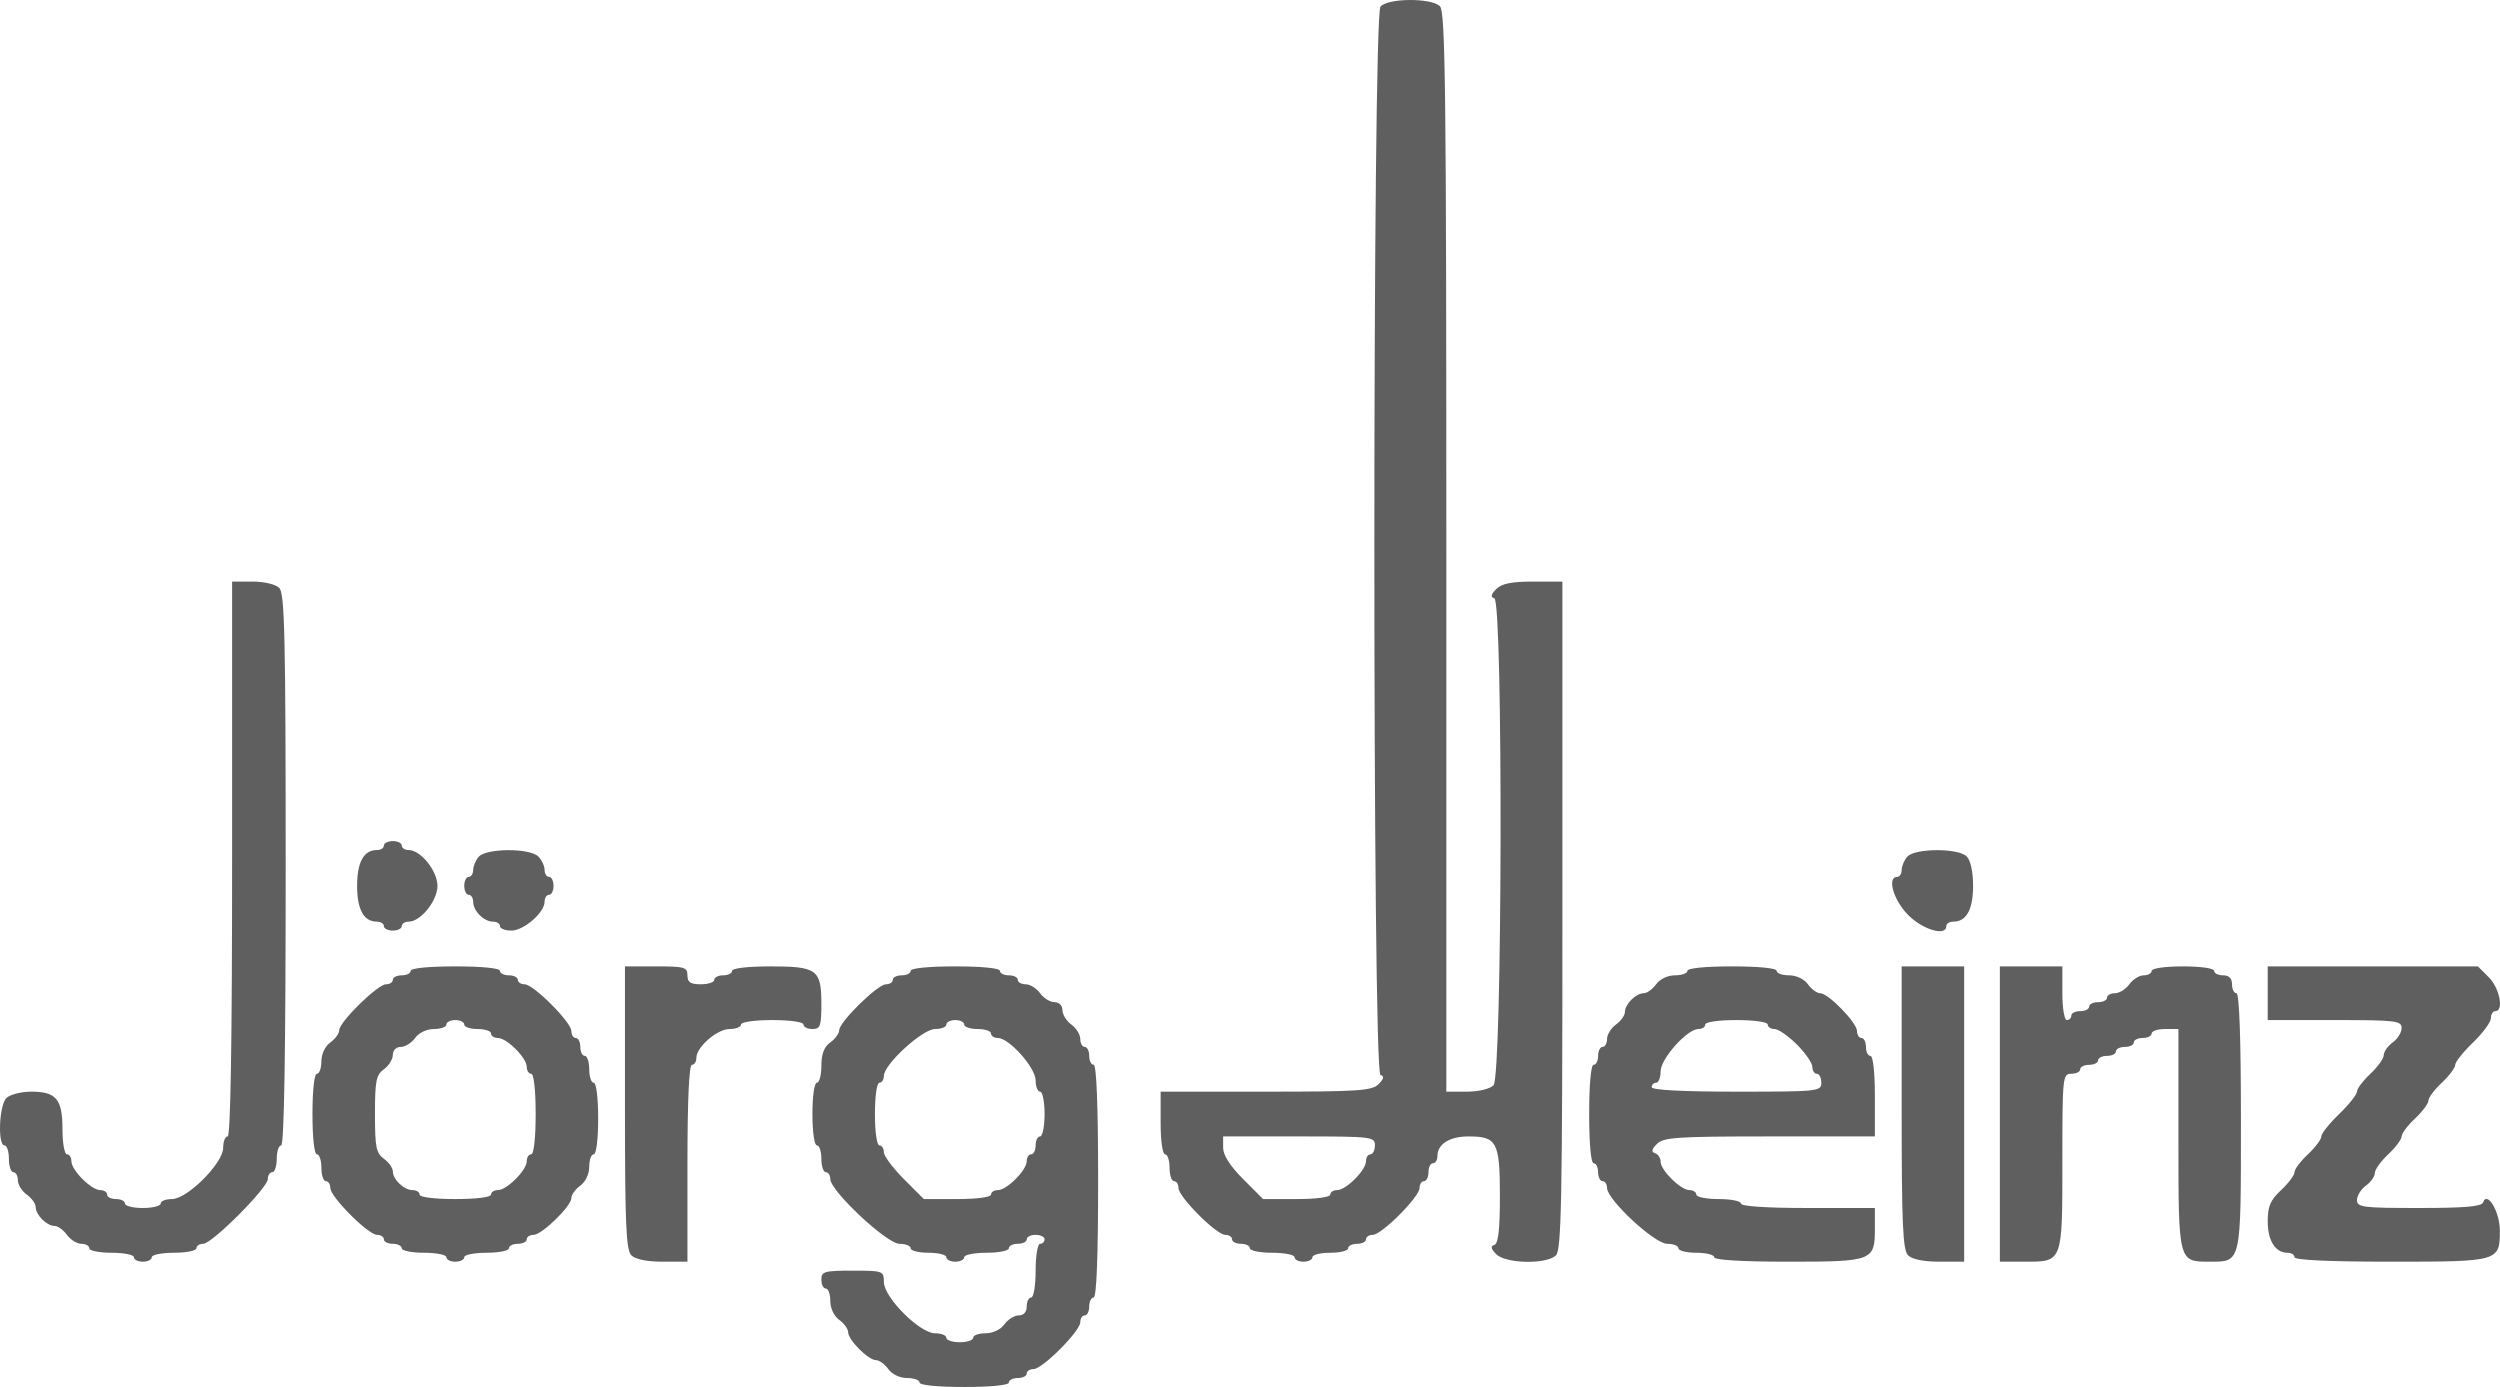 <svg width="146" height="81" viewBox="0 0 146 81" fill="none" xmlns="http://www.w3.org/2000/svg">
<path fill-rule="evenodd" clip-rule="evenodd" d="M80.62 0.384C80.145 0.926 80.142 62.614 80.618 62.773C80.853 62.851 80.823 63 80.507 63.317C80.124 63.7 79.318 63.753 73.926 63.753H67.781V65.583C67.781 66.628 67.893 67.412 68.042 67.412C68.185 67.412 68.302 67.764 68.302 68.196C68.302 68.627 68.42 68.98 68.563 68.98C68.706 68.98 68.824 69.159 68.824 69.378C68.824 69.897 71.037 72.115 71.554 72.115C71.773 72.115 71.952 72.233 71.952 72.377C71.952 72.52 72.187 72.638 72.474 72.638C72.76 72.638 72.995 72.756 72.995 72.899C72.995 73.043 73.582 73.161 74.298 73.161C75.015 73.161 75.602 73.278 75.602 73.422C75.602 73.566 75.837 73.683 76.123 73.683C76.41 73.683 76.645 73.566 76.645 73.422C76.645 73.278 77.114 73.161 77.688 73.161C78.261 73.161 78.73 73.043 78.73 72.899C78.73 72.756 78.965 72.638 79.252 72.638C79.538 72.638 79.773 72.52 79.773 72.377C79.773 72.233 79.952 72.115 80.171 72.115C80.689 72.115 82.901 69.897 82.901 69.378C82.901 69.159 83.019 68.98 83.162 68.98C83.306 68.98 83.423 68.744 83.423 68.457C83.423 68.17 83.54 67.934 83.684 67.934C83.827 67.934 83.944 67.75 83.944 67.524C83.944 66.814 84.65 66.367 85.769 66.367C87.423 66.367 87.594 66.694 87.594 69.854C87.594 71.804 87.501 72.626 87.271 72.703C87.035 72.781 87.066 72.93 87.382 73.247C87.939 73.805 90.335 73.848 90.871 73.31C91.188 72.993 91.244 69.99 91.244 53.45V33.964H89.531C88.278 33.964 87.701 34.081 87.382 34.4C87.066 34.717 87.035 34.866 87.271 34.944C87.785 35.116 87.737 62.864 87.222 63.38C87.008 63.595 86.343 63.753 85.657 63.753H84.466V32.247C84.466 5.289 84.412 0.686 84.093 0.367C83.597 -0.132 81.062 -0.118 80.62 0.384ZM13.555 50.165C13.555 60.792 13.466 66.367 13.295 66.367C13.151 66.367 13.034 66.664 13.034 67.027C13.034 67.927 10.941 70.025 10.043 70.025C9.681 70.025 9.384 70.142 9.384 70.286C9.384 70.43 8.915 70.547 8.341 70.547C7.768 70.547 7.299 70.43 7.299 70.286C7.299 70.142 7.064 70.025 6.777 70.025C6.49 70.025 6.256 69.907 6.256 69.764C6.256 69.62 6.075 69.502 5.853 69.502C5.331 69.502 4.17 68.338 4.17 67.816C4.17 67.593 4.053 67.412 3.91 67.412C3.766 67.412 3.649 66.757 3.649 65.956C3.649 64.19 3.287 63.753 1.824 63.753C1.23 63.753 0.576 63.921 0.372 64.127C-0.052 64.551 -0.146 66.889 0.26 66.889C0.403 66.889 0.52 67.242 0.52 67.673C0.52 68.104 0.638 68.457 0.781 68.457C0.925 68.457 1.042 68.666 1.042 68.922C1.042 69.178 1.276 69.556 1.563 69.764C1.85 69.971 2.085 70.299 2.085 70.493C2.085 70.948 2.728 71.593 3.182 71.593C3.375 71.593 3.703 71.828 3.91 72.115C4.116 72.403 4.494 72.638 4.749 72.638C5.004 72.638 5.213 72.756 5.213 72.899C5.213 73.043 5.8 73.161 6.517 73.161C7.233 73.161 7.82 73.278 7.82 73.422C7.82 73.566 8.055 73.683 8.341 73.683C8.628 73.683 8.863 73.566 8.863 73.422C8.863 73.278 9.449 73.161 10.166 73.161C10.883 73.161 11.47 73.043 11.47 72.899C11.47 72.756 11.648 72.638 11.866 72.638C12.381 72.638 15.641 69.371 15.641 68.854C15.641 68.635 15.758 68.457 15.902 68.457C16.045 68.457 16.162 68.104 16.162 67.673C16.162 67.242 16.28 66.889 16.423 66.889C16.594 66.889 16.684 61.352 16.684 50.8C16.684 37.204 16.626 34.653 16.311 34.337C16.097 34.122 15.432 33.964 14.747 33.964H13.555V50.165ZM22.419 49.381C22.419 49.525 22.235 49.642 22.01 49.642C21.245 49.642 20.855 50.349 20.855 51.733C20.855 53.117 21.245 53.824 22.01 53.824C22.235 53.824 22.419 53.941 22.419 54.085C22.419 54.228 22.654 54.346 22.941 54.346C23.227 54.346 23.462 54.228 23.462 54.085C23.462 53.941 23.643 53.824 23.865 53.824C24.567 53.824 25.548 52.605 25.548 51.733C25.548 50.861 24.567 49.642 23.865 49.642C23.643 49.642 23.462 49.525 23.462 49.381C23.462 49.237 23.227 49.12 22.941 49.12C22.654 49.12 22.419 49.237 22.419 49.381ZM27.959 50.033C27.78 50.237 27.633 50.586 27.633 50.807C27.633 51.029 27.516 51.21 27.372 51.21C27.229 51.21 27.112 51.446 27.112 51.733C27.112 52.02 27.229 52.256 27.372 52.256C27.516 52.256 27.633 52.44 27.633 52.666C27.633 53.194 28.261 53.824 28.788 53.824C29.013 53.824 29.197 53.941 29.197 54.085C29.197 54.228 29.496 54.346 29.861 54.346C30.593 54.346 31.804 53.294 31.804 52.659C31.804 52.437 31.922 52.256 32.065 52.256C32.209 52.256 32.326 52.02 32.326 51.733C32.326 51.446 32.209 51.21 32.065 51.21C31.922 51.21 31.804 51.026 31.804 50.8C31.804 50.574 31.637 50.221 31.432 50.016C30.935 49.518 28.4 49.531 27.959 50.033ZM111.383 50.033C111.204 50.237 111.057 50.586 111.057 50.807C111.057 51.029 110.94 51.21 110.796 51.21C110.185 51.21 110.579 52.578 111.44 53.44C112.3 54.303 113.664 54.698 113.664 54.085C113.664 53.941 113.848 53.824 114.074 53.824C114.838 53.824 115.228 53.117 115.228 51.733C115.228 50.917 115.082 50.242 114.856 50.016C114.359 49.518 111.824 49.531 111.383 50.033ZM23.983 56.698C23.983 56.842 23.749 56.959 23.462 56.959C23.175 56.959 22.941 57.077 22.941 57.221C22.941 57.364 22.762 57.482 22.543 57.482C22.058 57.482 19.812 59.685 19.812 60.161C19.812 60.349 19.578 60.672 19.291 60.879C18.985 61.1 18.769 61.556 18.769 61.982C18.769 62.381 18.652 62.708 18.509 62.708C18.354 62.708 18.248 63.666 18.248 65.06C18.248 66.454 18.354 67.412 18.509 67.412C18.652 67.412 18.769 67.764 18.769 68.196C18.769 68.627 18.887 68.98 19.03 68.98C19.174 68.98 19.291 69.159 19.291 69.378C19.291 69.897 21.504 72.115 22.021 72.115C22.24 72.115 22.419 72.233 22.419 72.377C22.419 72.52 22.654 72.638 22.941 72.638C23.227 72.638 23.462 72.756 23.462 72.899C23.462 73.043 24.049 73.161 24.765 73.161C25.482 73.161 26.069 73.278 26.069 73.422C26.069 73.566 26.304 73.683 26.59 73.683C26.877 73.683 27.112 73.566 27.112 73.422C27.112 73.278 27.698 73.161 28.415 73.161C29.132 73.161 29.719 73.043 29.719 72.899C29.719 72.756 29.953 72.638 30.24 72.638C30.527 72.638 30.762 72.52 30.762 72.377C30.762 72.233 30.942 72.115 31.161 72.115C31.649 72.115 33.369 70.437 33.369 69.961C33.369 69.772 33.603 69.448 33.89 69.241C34.196 69.02 34.411 68.564 34.411 68.138C34.411 67.739 34.529 67.412 34.672 67.412C34.824 67.412 34.933 66.541 34.933 65.321C34.933 64.102 34.824 63.231 34.672 63.231C34.529 63.231 34.411 62.878 34.411 62.447C34.411 62.016 34.294 61.663 34.151 61.663C34.007 61.663 33.89 61.428 33.89 61.14C33.89 60.853 33.773 60.618 33.629 60.618C33.486 60.618 33.369 60.438 33.369 60.219C33.369 59.7 31.155 57.482 30.638 57.482C30.419 57.482 30.24 57.364 30.24 57.221C30.24 57.077 30.006 56.959 29.719 56.959C29.432 56.959 29.197 56.842 29.197 56.698C29.197 56.541 28.155 56.437 26.59 56.437C25.026 56.437 23.983 56.541 23.983 56.698ZM36.497 64.686C36.497 71.488 36.562 73.002 36.87 73.31C37.103 73.544 37.783 73.683 38.694 73.683H40.147V67.934C40.147 64.276 40.242 62.185 40.407 62.185C40.551 62.185 40.668 62.004 40.668 61.782C40.668 61.147 41.88 60.095 42.612 60.095C42.977 60.095 43.275 59.977 43.275 59.834C43.275 59.684 44.057 59.572 45.1 59.572C46.143 59.572 46.925 59.684 46.925 59.834C46.925 59.977 47.16 60.095 47.446 60.095C47.906 60.095 47.968 59.921 47.968 58.639C47.968 56.623 47.716 56.437 44.988 56.437C43.672 56.437 42.754 56.544 42.754 56.698C42.754 56.842 42.519 56.959 42.232 56.959C41.946 56.959 41.711 57.077 41.711 57.221C41.711 57.364 41.359 57.482 40.929 57.482C40.321 57.482 40.147 57.366 40.147 56.959C40.147 56.486 39.973 56.437 38.322 56.437H36.497V64.686ZM53.182 56.698C53.182 56.842 52.947 56.959 52.66 56.959C52.374 56.959 52.139 57.077 52.139 57.221C52.139 57.364 51.96 57.482 51.741 57.482C51.256 57.482 49.011 59.685 49.011 60.161C49.011 60.349 48.776 60.672 48.489 60.879C48.126 61.141 47.968 61.556 47.968 62.243C47.968 62.786 47.85 63.231 47.707 63.231C47.558 63.231 47.446 64.015 47.446 65.06C47.446 66.105 47.558 66.889 47.707 66.889C47.85 66.889 47.968 67.242 47.968 67.673C47.968 68.104 48.085 68.457 48.228 68.457C48.372 68.457 48.489 68.635 48.489 68.854C48.489 69.545 51.788 72.638 52.525 72.638C52.886 72.638 53.182 72.756 53.182 72.899C53.182 73.043 53.651 73.161 54.225 73.161C54.798 73.161 55.267 73.278 55.267 73.422C55.267 73.566 55.502 73.683 55.789 73.683C56.075 73.683 56.31 73.566 56.31 73.422C56.31 73.278 56.897 73.161 57.614 73.161C58.331 73.161 58.917 73.043 58.917 72.899C58.917 72.756 59.152 72.638 59.439 72.638C59.725 72.638 59.96 72.52 59.96 72.377C59.96 72.233 60.195 72.115 60.481 72.115C60.768 72.115 61.003 72.233 61.003 72.377C61.003 72.52 60.886 72.638 60.742 72.638C60.597 72.638 60.481 73.335 60.481 74.206C60.481 75.077 60.366 75.774 60.221 75.774C60.077 75.774 59.96 76.009 59.96 76.296C59.96 76.623 59.786 76.819 59.496 76.819C59.241 76.819 58.863 77.054 58.657 77.342C58.436 77.648 57.981 77.864 57.556 77.864C57.158 77.864 56.832 77.982 56.832 78.126C56.832 78.269 56.48 78.387 56.05 78.387C55.619 78.387 55.267 78.269 55.267 78.126C55.267 77.982 54.971 77.864 54.609 77.864C53.711 77.864 51.618 75.766 51.618 74.866C51.618 74.223 51.57 74.206 49.793 74.206C48.142 74.206 47.968 74.255 47.968 74.728C47.968 75.016 48.085 75.251 48.228 75.251C48.372 75.251 48.489 75.578 48.489 75.977C48.489 76.404 48.705 76.859 49.011 77.08C49.297 77.287 49.532 77.613 49.532 77.803C49.532 78.252 50.71 79.432 51.157 79.432C51.347 79.432 51.672 79.667 51.878 79.955C52.099 80.261 52.553 80.477 52.979 80.477C53.377 80.477 53.703 80.595 53.703 80.739C53.703 80.895 54.746 81 56.31 81C57.874 81 58.917 80.895 58.917 80.739C58.917 80.595 59.152 80.477 59.439 80.477C59.725 80.477 59.96 80.36 59.96 80.216C59.96 80.072 60.139 79.955 60.358 79.955C60.875 79.955 63.088 77.737 63.088 77.218C63.088 76.999 63.206 76.819 63.349 76.819C63.492 76.819 63.61 76.584 63.61 76.296C63.61 76.009 63.727 75.774 63.87 75.774C64.038 75.774 64.131 73.335 64.131 68.98C64.131 64.624 64.038 62.185 63.87 62.185C63.727 62.185 63.61 61.95 63.61 61.663C63.61 61.375 63.492 61.14 63.349 61.14C63.206 61.14 63.088 60.931 63.088 60.675C63.088 60.42 62.854 60.041 62.567 59.834C62.28 59.627 62.046 59.248 62.046 58.992C62.046 58.721 61.853 58.527 61.582 58.527C61.327 58.527 60.949 58.292 60.742 58.005C60.535 57.717 60.158 57.482 59.902 57.482C59.647 57.482 59.439 57.364 59.439 57.221C59.439 57.077 59.204 56.959 58.917 56.959C58.63 56.959 58.396 56.842 58.396 56.698C58.396 56.541 57.353 56.437 55.789 56.437C54.225 56.437 53.182 56.541 53.182 56.698ZM98.543 56.698C98.543 56.842 98.217 56.959 97.819 56.959C97.394 56.959 96.939 57.175 96.719 57.482C96.512 57.769 96.184 58.005 95.991 58.005C95.537 58.005 94.894 58.649 94.894 59.104C94.894 59.298 94.659 59.627 94.372 59.834C94.086 60.041 93.851 60.42 93.851 60.675C93.851 60.931 93.734 61.14 93.59 61.14C93.447 61.14 93.329 61.375 93.329 61.663C93.329 61.95 93.212 62.185 93.069 62.185C92.911 62.185 92.808 63.318 92.808 65.06C92.808 66.802 92.911 67.934 93.069 67.934C93.212 67.934 93.329 68.17 93.329 68.457C93.329 68.744 93.447 68.98 93.59 68.98C93.734 68.98 93.851 69.159 93.851 69.377C93.851 70.061 96.627 72.638 97.365 72.638C97.726 72.638 98.022 72.756 98.022 72.899C98.022 73.043 98.491 73.161 99.065 73.161C99.638 73.161 100.108 73.278 100.108 73.422C100.108 73.585 101.721 73.683 104.428 73.683C109.37 73.683 109.493 73.636 109.493 71.742V70.547H105.582C103.149 70.547 101.672 70.449 101.672 70.286C101.672 70.142 101.085 70.025 100.368 70.025C99.651 70.025 99.065 69.907 99.065 69.764C99.065 69.62 98.884 69.502 98.662 69.502C98.151 69.502 96.979 68.343 96.979 67.837C96.979 67.627 96.834 67.407 96.656 67.347C96.42 67.269 96.451 67.12 96.768 66.803C97.15 66.42 97.956 66.367 103.348 66.367H109.493V64.015C109.493 62.621 109.387 61.663 109.232 61.663C109.089 61.663 108.972 61.428 108.972 61.14C108.972 60.853 108.854 60.618 108.711 60.618C108.567 60.618 108.45 60.437 108.45 60.217C108.45 59.728 106.776 58.005 106.3 58.005C106.112 58.005 105.789 57.769 105.582 57.482C105.362 57.175 104.907 56.959 104.482 56.959C104.084 56.959 103.758 56.842 103.758 56.698C103.758 56.541 102.715 56.437 101.151 56.437C99.586 56.437 98.543 56.541 98.543 56.698ZM111.057 64.686C111.057 71.488 111.123 73.002 111.43 73.31C111.663 73.544 112.343 73.683 113.255 73.683H114.707V65.06V56.437H112.882H111.057V64.686ZM116.792 65.06V73.683H118.245C120.468 73.683 120.442 73.752 120.442 67.822C120.442 62.882 120.46 62.708 120.964 62.708C121.25 62.708 121.485 62.59 121.485 62.447C121.485 62.303 121.72 62.185 122.006 62.185C122.293 62.185 122.528 62.068 122.528 61.924C122.528 61.781 122.763 61.663 123.049 61.663C123.336 61.663 123.571 61.545 123.571 61.402C123.571 61.258 123.805 61.14 124.092 61.14C124.379 61.14 124.613 61.023 124.613 60.879C124.613 60.735 124.848 60.618 125.135 60.618C125.422 60.618 125.656 60.5 125.656 60.356C125.656 60.213 126.008 60.095 126.438 60.095H127.22V66.516C127.22 73.724 127.21 73.683 129.045 73.683C130.904 73.683 130.87 73.834 130.87 65.471C130.87 60.667 130.777 58.005 130.61 58.005C130.466 58.005 130.349 57.769 130.349 57.482C130.349 57.133 130.175 56.959 129.827 56.959C129.541 56.959 129.306 56.842 129.306 56.698C129.306 56.549 128.524 56.437 127.481 56.437C126.438 56.437 125.656 56.549 125.656 56.698C125.656 56.842 125.447 56.959 125.192 56.959C124.937 56.959 124.56 57.194 124.353 57.482C124.146 57.769 123.768 58.005 123.513 58.005C123.258 58.005 123.049 58.122 123.049 58.266C123.049 58.41 122.815 58.527 122.528 58.527C122.241 58.527 122.006 58.645 122.006 58.788C122.006 58.932 121.772 59.05 121.485 59.05C121.198 59.05 120.964 59.167 120.964 59.311C120.964 59.455 120.846 59.572 120.703 59.572C120.558 59.572 120.442 58.876 120.442 58.005V56.437H118.617H116.792V65.06ZM132.434 58.005V59.572H136.345C139.92 59.572 140.255 59.612 140.255 60.037C140.255 60.293 140.021 60.672 139.734 60.879C139.447 61.086 139.213 61.418 139.213 61.616C139.213 61.814 138.861 62.305 138.431 62.708C138 63.111 137.648 63.579 137.648 63.748C137.648 63.917 137.179 64.507 136.606 65.06C136.032 65.612 135.563 66.203 135.563 66.372C135.563 66.541 135.211 67.009 134.781 67.412C134.351 67.814 133.999 68.285 133.999 68.457C133.999 68.629 133.647 69.1 133.217 69.502C132.589 70.089 132.434 70.45 132.434 71.324C132.434 72.453 132.879 73.161 133.589 73.161C133.814 73.161 133.999 73.278 133.999 73.422C133.999 73.588 136.047 73.683 139.622 73.683C145.95 73.683 145.991 73.671 145.991 71.854C145.991 70.764 145.246 69.522 145.012 70.223C144.933 70.461 143.933 70.547 141.277 70.547C137.972 70.547 137.648 70.506 137.648 70.083C137.648 69.827 137.883 69.448 138.17 69.241C138.457 69.034 138.691 68.702 138.691 68.504C138.691 68.306 139.043 67.814 139.473 67.412C139.904 67.009 140.255 66.539 140.255 66.367C140.255 66.194 140.607 65.724 141.038 65.321C141.468 64.919 141.82 64.448 141.82 64.276C141.82 64.104 142.172 63.633 142.602 63.231C143.032 62.828 143.384 62.36 143.384 62.191C143.384 62.022 143.853 61.431 144.427 60.879C145 60.327 145.469 59.689 145.469 59.462C145.469 59.235 145.587 59.05 145.73 59.05C146.239 59.05 145.981 57.71 145.351 57.078L144.711 56.437H138.573H132.434V58.005ZM27.112 59.834C27.112 59.977 27.464 60.095 27.894 60.095C28.324 60.095 28.676 60.213 28.676 60.356C28.676 60.5 28.857 60.618 29.079 60.618C29.6 60.618 30.762 61.782 30.762 62.304C30.762 62.526 30.879 62.708 31.022 62.708C31.177 62.708 31.283 63.666 31.283 65.06C31.283 66.454 31.177 67.412 31.022 67.412C30.879 67.412 30.762 67.593 30.762 67.816C30.762 68.338 29.6 69.502 29.079 69.502C28.857 69.502 28.676 69.62 28.676 69.764C28.676 69.916 27.807 70.025 26.59 70.025C25.374 70.025 24.505 69.916 24.505 69.764C24.505 69.62 24.32 69.502 24.095 69.502C23.593 69.502 22.941 68.881 22.941 68.403C22.941 68.209 22.706 67.88 22.419 67.673C21.968 67.347 21.898 66.996 21.898 65.06C21.898 63.123 21.968 62.773 22.419 62.447C22.706 62.24 22.941 61.861 22.941 61.605C22.941 61.334 23.134 61.14 23.404 61.14C23.66 61.14 24.037 60.905 24.244 60.618C24.465 60.311 24.919 60.095 25.345 60.095C25.743 60.095 26.069 59.977 26.069 59.834C26.069 59.69 26.304 59.572 26.59 59.572C26.877 59.572 27.112 59.69 27.112 59.834ZM56.31 59.834C56.31 59.977 56.662 60.095 57.092 60.095C57.522 60.095 57.874 60.213 57.874 60.356C57.874 60.5 58.054 60.618 58.274 60.618C58.931 60.618 60.481 62.355 60.481 63.092C60.481 63.456 60.599 63.753 60.742 63.753C60.886 63.753 61.003 64.341 61.003 65.06C61.003 65.778 60.886 66.367 60.742 66.367C60.599 66.367 60.481 66.602 60.481 66.889C60.481 67.177 60.364 67.412 60.221 67.412C60.077 67.412 59.96 67.593 59.96 67.816C59.96 68.338 58.799 69.502 58.277 69.502C58.056 69.502 57.874 69.62 57.874 69.764C57.874 69.915 57.047 70.025 55.912 70.025H53.95L52.784 68.856C52.142 68.213 51.618 67.507 51.618 67.288C51.618 67.069 51.5 66.889 51.357 66.889C51.208 66.889 51.096 66.105 51.096 65.06C51.096 64.015 51.208 63.231 51.357 63.231C51.5 63.231 51.618 63.051 51.618 62.832C51.618 62.158 53.872 60.095 54.609 60.095C54.971 60.095 55.267 59.977 55.267 59.834C55.267 59.69 55.502 59.572 55.789 59.572C56.075 59.572 56.31 59.69 56.31 59.834ZM103.236 59.834C103.236 59.977 103.416 60.095 103.636 60.095C103.856 60.095 104.442 60.503 104.939 61.001C105.436 61.499 105.843 62.087 105.843 62.307C105.843 62.528 105.96 62.708 106.104 62.708C106.247 62.708 106.365 62.943 106.365 63.231C106.365 63.735 106.191 63.753 101.411 63.753C98.283 63.753 96.458 63.657 96.458 63.492C96.458 63.348 96.575 63.231 96.719 63.231C96.862 63.231 96.979 62.933 96.979 62.569C96.979 61.833 98.53 60.095 99.187 60.095C99.406 60.095 99.586 59.977 99.586 59.834C99.586 59.684 100.368 59.572 101.411 59.572C102.454 59.572 103.236 59.684 103.236 59.834ZM80.294 66.889C80.294 67.177 80.177 67.412 80.034 67.412C79.891 67.412 79.773 67.593 79.773 67.816C79.773 68.338 78.612 69.502 78.09 69.502C77.869 69.502 77.688 69.62 77.688 69.764C77.688 69.915 76.86 70.025 75.725 70.025H73.763L72.597 68.856C71.831 68.088 71.431 67.46 71.431 67.027V66.367H75.863C80.121 66.367 80.294 66.387 80.294 66.889Z" fill="#5F5F5F"/>
</svg>
